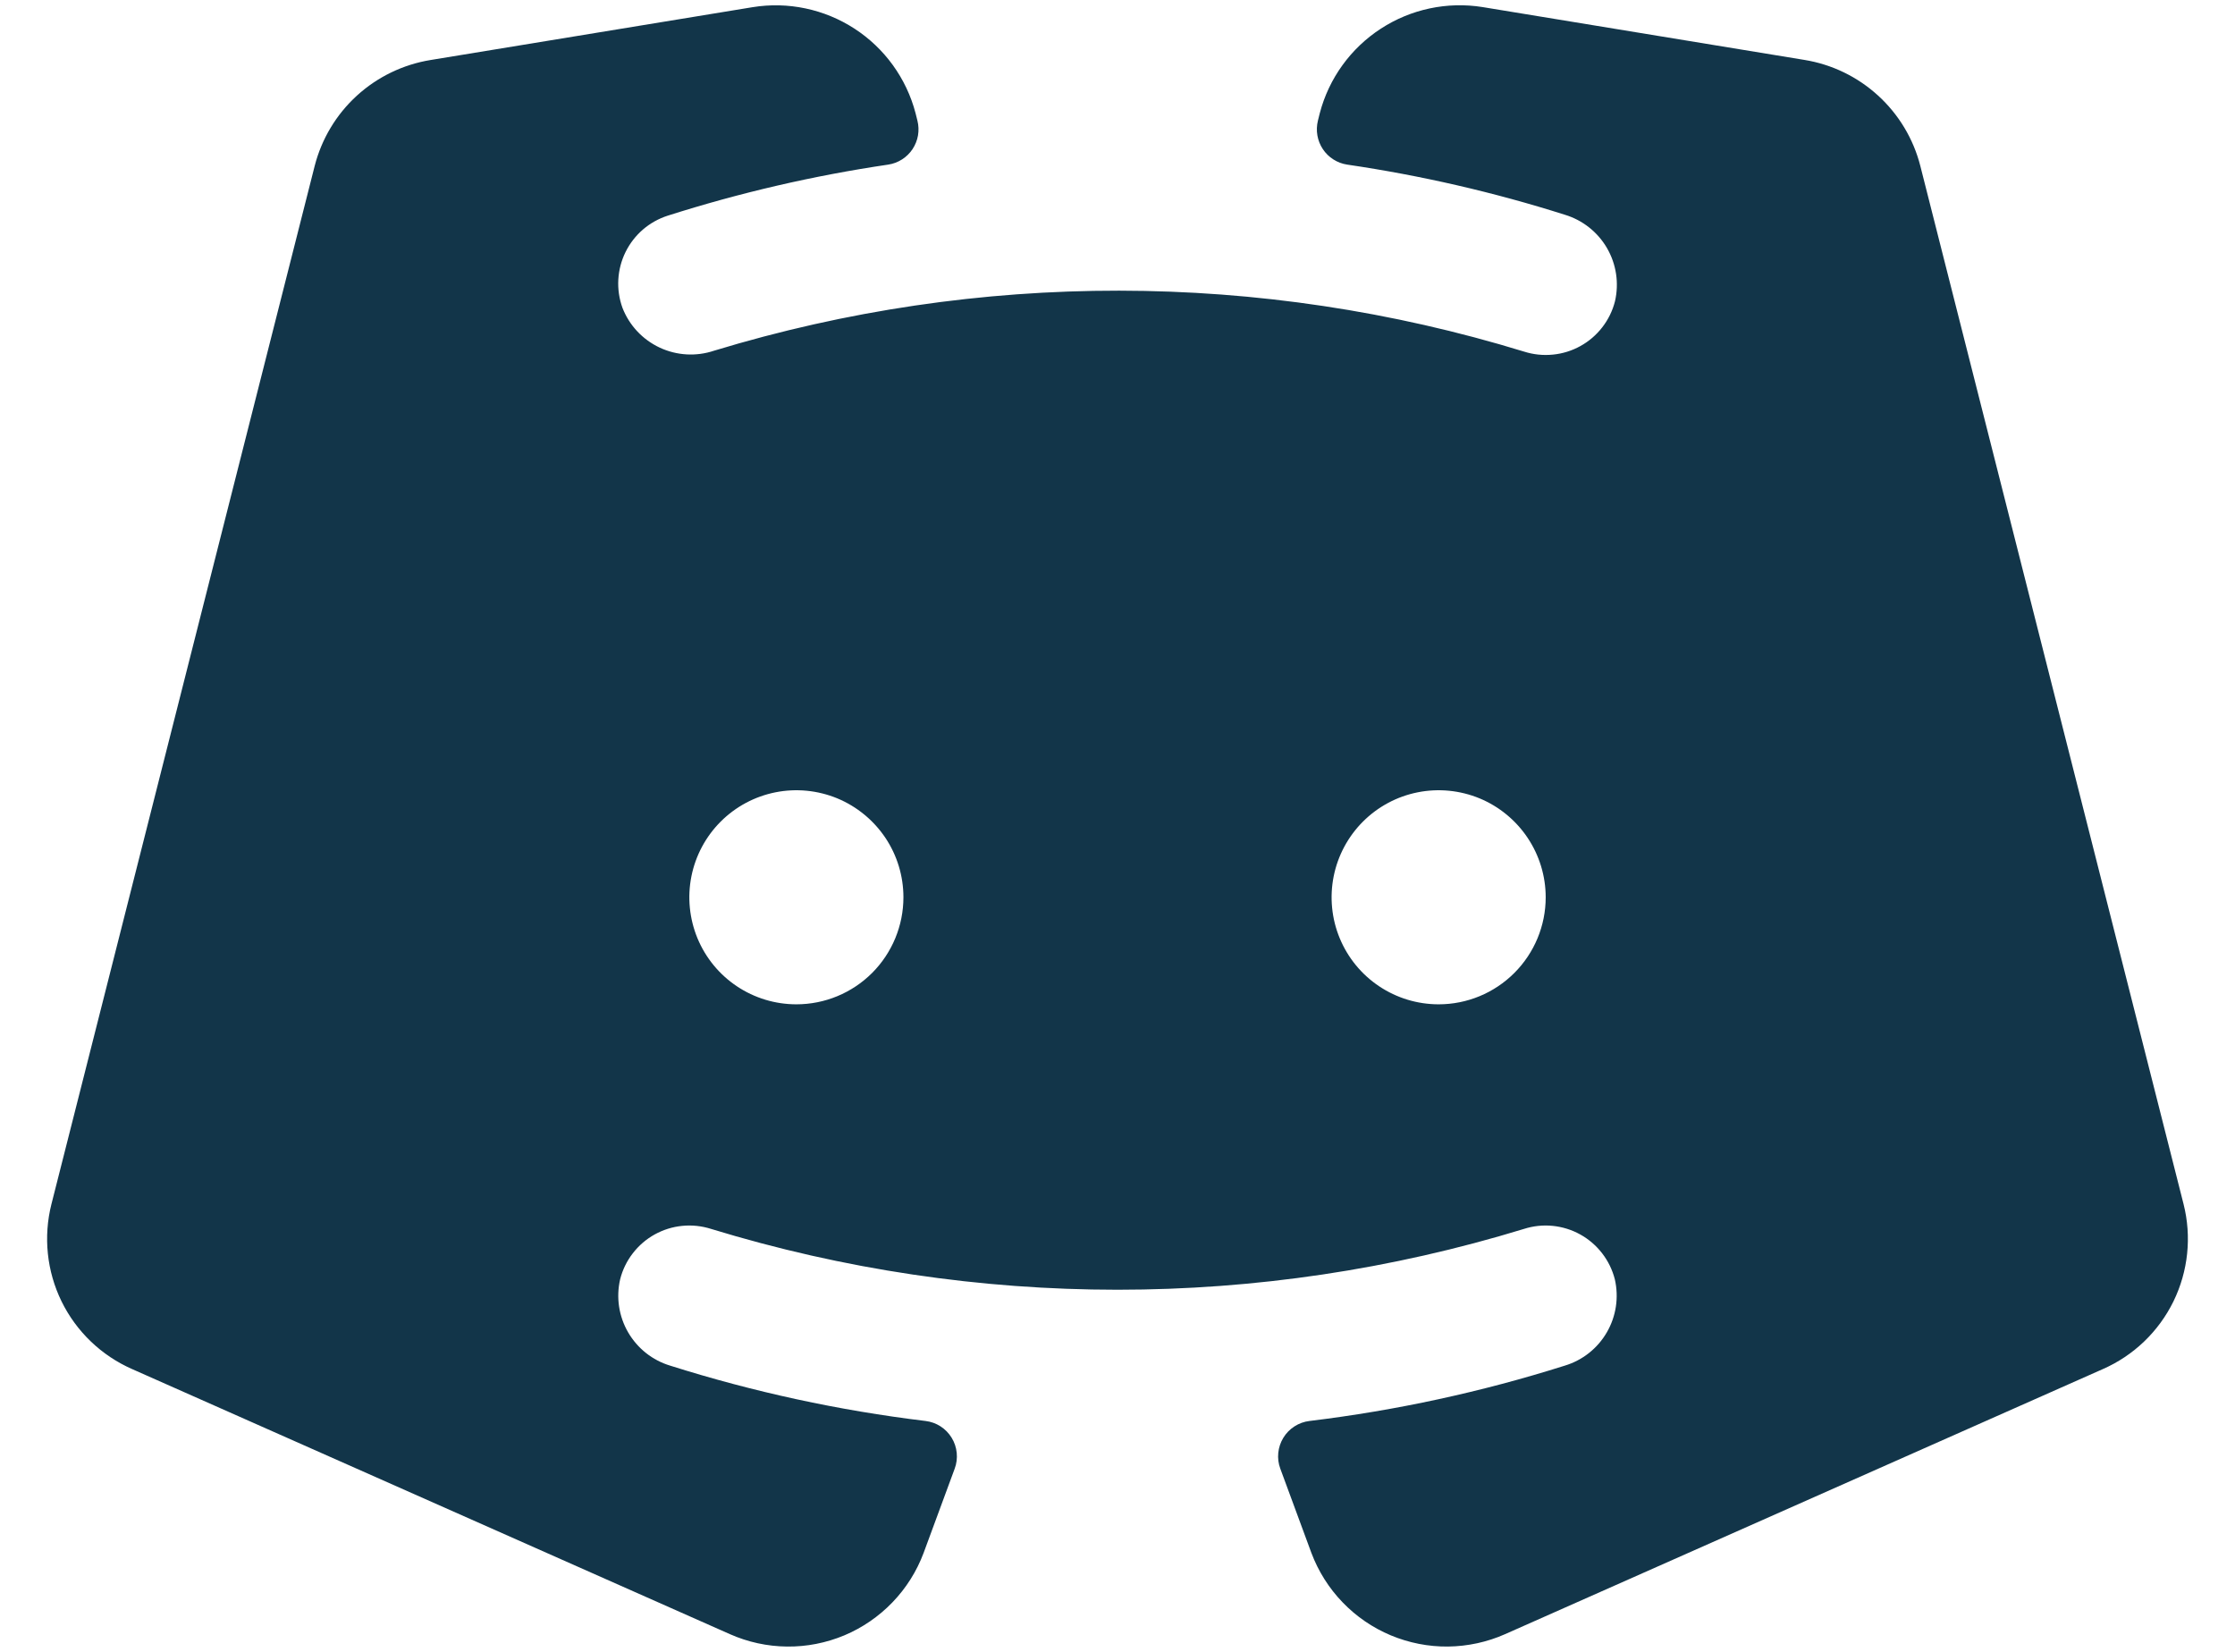 <svg width="46" height="34" viewBox="0 0 46 34" fill="none" xmlns="http://www.w3.org/2000/svg">
<path d="M44.941 24.783L39.523 3.414C39.381 2.858 39.079 2.355 38.655 1.968C38.231 1.58 37.704 1.325 37.137 1.233L30.516 0.146C29.787 0.029 29.039 0.187 28.42 0.59C27.8 0.993 27.352 1.612 27.164 2.327L27.125 2.483C27.101 2.582 27.096 2.686 27.114 2.787C27.131 2.887 27.169 2.983 27.226 3.069C27.282 3.154 27.356 3.226 27.442 3.281C27.528 3.336 27.625 3.373 27.726 3.388C29.245 3.611 30.744 3.956 32.207 4.42C32.573 4.531 32.883 4.776 33.075 5.107C33.267 5.438 33.325 5.829 33.239 6.201C33.19 6.395 33.101 6.577 32.978 6.736C32.856 6.894 32.703 7.026 32.527 7.123C32.352 7.22 32.159 7.28 31.96 7.299C31.76 7.319 31.559 7.298 31.368 7.237C25.937 5.571 20.133 5.565 14.698 7.218C14.33 7.342 13.929 7.319 13.578 7.155C13.226 6.99 12.951 6.697 12.811 6.335C12.744 6.15 12.715 5.952 12.726 5.756C12.737 5.559 12.787 5.366 12.874 5.189C12.961 5.012 13.083 4.854 13.232 4.725C13.382 4.596 13.556 4.499 13.743 4.439C15.225 3.967 16.743 3.615 18.282 3.388C18.383 3.373 18.48 3.336 18.566 3.281C18.652 3.226 18.725 3.154 18.782 3.069C18.838 2.983 18.877 2.887 18.894 2.787C18.911 2.686 18.907 2.582 18.882 2.483L18.843 2.327C18.655 1.612 18.207 0.992 17.586 0.589C16.966 0.187 16.218 0.029 15.488 0.148L8.863 1.235C8.297 1.327 7.769 1.582 7.345 1.969C6.921 2.356 6.62 2.858 6.477 3.414L1.059 24.783C0.889 25.454 0.963 26.165 1.267 26.787C1.572 27.409 2.088 27.903 2.722 28.181L15.023 33.636C15.393 33.8 15.792 33.887 16.197 33.891C16.602 33.896 17.003 33.817 17.377 33.661C17.75 33.504 18.087 33.273 18.368 32.981C18.649 32.69 18.867 32.344 19.009 31.965L19.649 30.23C19.688 30.126 19.702 30.015 19.691 29.905C19.68 29.794 19.645 29.688 19.587 29.594C19.529 29.499 19.451 29.419 19.358 29.359C19.265 29.299 19.159 29.261 19.049 29.248C17.266 29.032 15.506 28.651 13.793 28.109C13.428 27.999 13.12 27.754 12.928 27.424C12.737 27.095 12.678 26.705 12.763 26.334C12.812 26.139 12.9 25.957 13.023 25.798C13.145 25.639 13.299 25.506 13.474 25.409C13.65 25.312 13.843 25.251 14.043 25.232C14.243 25.212 14.444 25.234 14.636 25.295C20.087 26.964 25.913 26.964 31.365 25.295C31.555 25.234 31.757 25.212 31.956 25.232C32.156 25.252 32.349 25.312 32.524 25.409C32.699 25.506 32.853 25.639 32.975 25.797C33.098 25.956 33.186 26.138 33.236 26.332C33.321 26.704 33.263 27.094 33.071 27.424C32.88 27.754 32.571 27.999 32.206 28.109C30.493 28.651 28.734 29.032 26.951 29.248C26.841 29.261 26.736 29.299 26.643 29.359C26.549 29.419 26.471 29.499 26.413 29.594C26.356 29.688 26.32 29.794 26.309 29.905C26.298 30.015 26.312 30.126 26.351 30.23L26.991 31.965C27.134 32.344 27.352 32.69 27.633 32.981C27.913 33.272 28.251 33.504 28.624 33.66C28.997 33.816 29.398 33.895 29.803 33.891C30.208 33.886 30.607 33.8 30.977 33.636L43.278 28.181C43.913 27.903 44.428 27.409 44.733 26.787C45.037 26.165 45.111 25.454 44.941 24.783ZM16.391 20.672C15.955 20.672 15.529 20.543 15.167 20.301C14.804 20.059 14.522 19.715 14.355 19.312C14.189 18.909 14.145 18.466 14.23 18.039C14.315 17.612 14.525 17.219 14.833 16.911C15.141 16.603 15.534 16.393 15.961 16.308C16.388 16.223 16.831 16.267 17.234 16.433C17.636 16.6 17.98 16.883 18.223 17.245C18.465 17.607 18.594 18.033 18.594 18.469C18.594 19.053 18.362 19.613 17.949 20.027C17.535 20.44 16.975 20.672 16.391 20.672ZM29.61 20.672C29.174 20.672 28.748 20.543 28.386 20.301C28.023 20.059 27.741 19.715 27.574 19.312C27.407 18.909 27.364 18.466 27.449 18.039C27.534 17.612 27.744 17.219 28.052 16.911C28.36 16.603 28.752 16.393 29.18 16.308C29.607 16.223 30.05 16.267 30.453 16.433C30.855 16.6 31.199 16.883 31.441 17.245C31.683 17.607 31.813 18.033 31.813 18.469C31.813 19.053 31.581 19.613 31.167 20.027C30.754 20.44 30.194 20.672 29.61 20.672Z" fill="#123549"/>
</svg>
